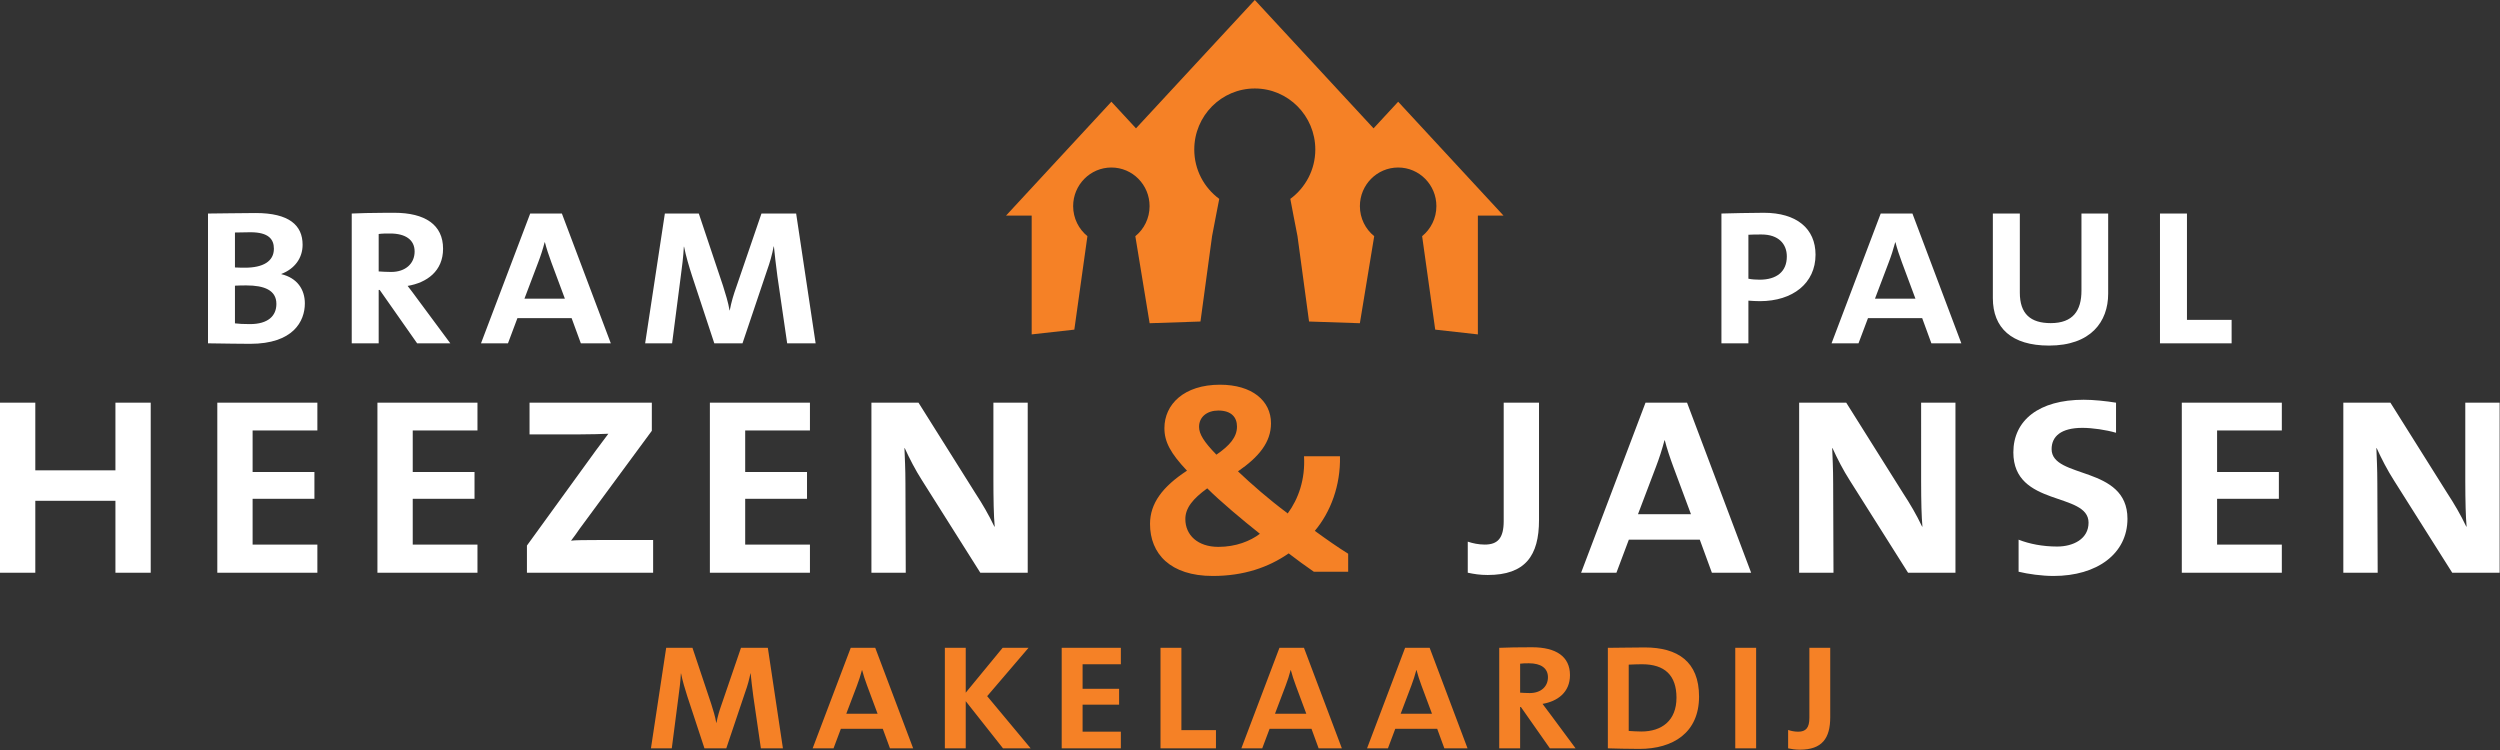 <?xml version="1.0" encoding="UTF-8"?>
<svg width="250px" height="75px" viewBox="0 0 250 75" version="1.1" xmlns="http://www.w3.org/2000/svg" xmlns:xlink="http://www.w3.org/1999/xlink">
    <rect x="0" y="0" width="250" height="75" fill="#333333" stroke="none"/>
    <title>Logo/HeezenJansen</title>
    <g id="Symbols" stroke="none" stroke-width="1" fill="none" fill-rule="evenodd">
        <g id="Footer/1920" transform="translate(-134, -91)">
            <g id="Logo/HeezenJansen" transform="translate(134, 91)">
                <g id="Logo/Beeldmerk" transform="translate(100.605, -0)" fill="#F58126">
                    <path d="M35.382,32.322 L36.816,23.617 C36.81,23.616 36.807,23.616 36.805,23.609 C35.939,22.907 35.384,21.825 35.384,20.612 C35.384,18.481 37.095,16.751 39.212,16.751 C41.322,16.751 43.034,18.481 43.034,20.612 C43.034,21.828 42.475,22.91 41.608,23.617 L42.917,32.963 L47.182,33.439 L47.182,21.559 L49.745,21.559 L39.212,10.173 L36.751,12.834 L24.876,0 L12.994,12.834 L10.534,10.173 L0,21.559 L2.563,21.559 L2.563,33.439 L6.828,32.963 L8.136,23.617 C7.27,22.91 6.71,21.828 6.71,20.612 C6.71,18.481 8.423,16.751 10.534,16.751 C12.647,16.751 14.353,18.481 14.353,20.612 C14.353,21.825 13.803,22.907 12.939,23.609 C12.939,23.616 12.932,23.616 12.928,23.617 L14.358,32.322 L19.442,32.152 L20.603,23.609 L21.008,21.494 L21.32,19.888 C19.809,18.776 18.822,16.981 18.822,14.955 C18.822,11.583 21.532,8.848 24.876,8.848 C28.212,8.848 30.926,11.583 30.926,14.955 C30.926,16.981 29.935,18.776 28.427,19.888 L28.744,21.559 L29.143,23.609 L30.3,32.152 L35.382,32.322 Z" id="Fill-4"></path>
                </g>
                <path d="M183.023,64.782 L183.023,71.72 C183.023,73.827 182.214,74.968 179.989,74.968 C179.527,74.968 179.18,74.911 178.812,74.834 L178.812,72.996 C179.1,73.093 179.446,73.17 179.815,73.17 C180.589,73.17 180.938,72.785 180.938,71.78 L180.938,64.782 L183.023,64.782 Z M164.478,64.744 C167.763,64.744 169.905,66.156 169.905,69.653 C169.905,73.267 167.316,74.89 163.936,74.89 C162.661,74.89 161.656,74.853 160.785,74.833 L160.785,64.783 C161.674,64.783 163.28,64.744 164.478,64.744 Z M130.397,64.782 L134.186,74.833 L131.863,74.833 L131.149,72.88 L126.959,72.88 L126.223,74.833 L124.136,74.833 L127.944,64.782 L130.397,64.782 Z M69.247,64.782 L71.121,70.388 C71.315,71.006 71.527,71.662 71.624,72.282 L71.645,72.282 C71.778,71.586 71.933,71.083 72.165,70.427 L74.098,64.782 L76.784,64.782 L78.292,74.833 L76.088,74.833 L75.334,69.653 C75.199,68.687 75.121,67.896 75.063,67.334 L75.045,67.334 C74.928,67.933 74.755,68.572 74.522,69.209 L72.629,74.833 L70.445,74.833 L68.726,69.616 C68.494,68.899 68.242,68.05 68.108,67.353 L68.087,67.353 C68.049,68.144 67.952,68.899 67.837,69.75 L67.178,74.833 L65.094,74.833 L66.618,64.782 L69.247,64.782 Z M87.525,64.782 L91.315,74.833 L88.996,74.833 L88.279,72.88 L84.086,72.88 L83.354,74.833 L81.265,74.833 L85.073,64.782 L87.525,64.782 Z M96.573,64.782 L96.573,69.267 L100.263,64.782 L102.852,64.782 L98.717,69.616 L103.066,74.833 L100.3,74.833 L96.573,70.116 L96.573,74.833 L94.486,74.833 L94.486,64.782 L96.573,64.782 Z M112.085,64.782 L112.085,66.425 L108.259,66.425 L108.259,68.88 L111.91,68.88 L111.91,70.466 L108.259,70.466 L108.259,73.17 L112.085,73.17 L112.085,74.833 L106.17,74.833 L106.17,64.782 L112.085,64.782 Z M118.139,64.782 L118.139,73.016 L121.596,73.016 L121.596,74.833 L116.05,74.833 L116.05,64.782 L118.139,64.782 Z M142.966,64.782 L146.753,74.833 L144.435,74.833 L143.719,72.88 L139.527,72.88 L138.793,74.833 L136.705,74.833 L140.51,64.782 L142.966,64.782 Z M175.613,64.782 L175.613,74.834 L173.526,74.834 L173.526,64.782 L175.613,64.782 Z M153.209,64.726 C155.605,64.726 156.998,65.652 156.998,67.509 C156.998,69.246 155.74,70.136 154.254,70.387 C154.466,70.658 154.754,71.045 155.066,71.47 L157.558,74.833 L154.989,74.833 L152.087,70.697 L152.013,70.697 L152.013,74.833 L149.923,74.833 L149.923,64.783 C150.639,64.744 151.974,64.726 153.209,64.726 Z M164.207,66.425 C163.799,66.425 163.28,66.445 162.872,66.465 L162.872,73.093 C163.164,73.112 163.686,73.151 164.128,73.151 C166.196,73.151 167.648,72.051 167.648,69.769 C167.648,67.545 166.486,66.425 164.207,66.425 Z M86.211,67.007 L86.195,67.007 C86.058,67.528 85.884,68.069 85.692,68.572 L84.628,71.373 L87.759,71.373 L86.715,68.572 C86.521,68.05 86.328,67.469 86.211,67.007 Z M129.082,67.007 L129.064,67.007 C128.93,67.528 128.754,68.069 128.561,68.572 L127.499,71.373 L130.629,71.373 L129.587,68.572 C129.393,68.05 129.199,67.469 129.082,67.007 Z M141.652,67.007 L141.633,67.007 C141.497,67.528 141.323,68.069 141.13,68.572 L140.067,71.373 L143.199,71.373 L142.154,68.572 C141.962,68.05 141.768,67.469 141.652,67.007 Z M152.901,66.329 C152.554,66.329 152.282,66.329 152.013,66.369 L152.013,69.267 C152.301,69.285 152.651,69.306 152.979,69.306 C154.079,69.306 154.795,68.668 154.795,67.722 C154.795,66.812 154.079,66.329 152.901,66.329 Z M121.998,38.471 C125.206,38.471 127.1,40.072 127.1,42.328 C127.1,44.223 125.891,45.695 123.798,47.135 C125.138,48.409 126.937,49.979 128.701,51.285 L128.768,51.35 C129.846,49.88 130.533,47.952 130.402,45.629 L133.998,45.629 C134.064,48.57 133.051,51.22 131.482,53.085 C132.692,53.968 133.771,54.72 134.817,55.373 L134.817,57.172 L131.383,57.172 C130.533,56.583 129.715,55.995 128.867,55.339 C126.838,56.747 124.355,57.596 121.28,57.596 C117.031,57.596 115.002,55.373 115.002,52.397 C115.002,50.339 116.245,48.672 118.699,47.068 C117.062,45.334 116.441,44.191 116.441,42.818 C116.441,40.432 118.403,38.471 121.998,38.471 Z M120.724,48.833 C119.285,49.88 118.534,50.796 118.534,51.907 C118.534,53.509 119.775,54.687 121.836,54.687 C123.603,54.687 125.039,54.099 125.989,53.378 C124.257,52.005 121.998,50.109 120.724,48.833 Z M121.836,41.054 C120.724,41.054 119.906,41.674 119.906,42.688 C119.906,43.406 120.398,44.191 121.64,45.467 C122.981,44.55 123.699,43.703 123.699,42.656 C123.699,41.707 123.113,41.054 121.836,41.054 Z" id="Combined-Shape" fill="#F58126"></path>
                <path d="M3.531,40.268 L3.531,47.036 L11.543,47.036 L11.543,40.268 L15.072,40.268 L15.072,57.271 L11.543,57.271 L11.543,50.077 L3.531,50.077 L3.531,57.271 L-0,57.271 L-0,40.268 L3.531,40.268 Z M31.737,40.268 L31.737,43.047 L25.261,43.047 L25.261,47.199 L31.442,47.199 L31.442,49.881 L25.261,49.881 L25.261,54.458 L31.737,54.458 L31.737,57.271 L21.731,57.271 L21.731,40.268 L31.737,40.268 Z M47.747,40.268 L47.747,43.047 L41.274,43.047 L41.274,47.199 L47.452,47.199 L47.452,49.881 L41.274,49.881 L41.274,54.458 L47.747,54.458 L47.747,57.271 L37.743,57.271 L37.743,40.268 L47.747,40.268 Z M65.183,40.268 L65.183,43.081 L57.956,52.889 C57.662,53.314 57.367,53.74 57.104,54.067 C57.464,54.011 58.563,54.003 59.976,54.001 L65.313,54.001 L65.313,57.271 L52.693,57.271 L52.693,54.556 L59.591,45.041 C60.049,44.422 60.409,43.931 60.835,43.375 C60.169,43.405 59.143,43.435 57.831,43.44 L52.954,43.44 L52.954,40.268 L65.183,40.268 Z M80.994,40.268 L80.994,43.047 L74.519,43.047 L74.519,47.199 L80.701,47.199 L80.701,49.881 L74.519,49.881 L74.519,54.458 L80.994,54.458 L80.994,57.271 L70.988,57.271 L70.988,40.268 L80.994,40.268 Z M91.85,40.268 L97.541,49.325 C98.227,50.372 98.88,51.483 99.436,52.661 L99.471,52.661 C99.372,51.581 99.34,49.946 99.34,47.755 L99.34,40.268 L102.772,40.268 L102.772,57.271 L98.031,57.271 L92.212,48.051 C91.557,47.036 90.934,45.827 90.476,44.813 L90.445,44.813 C90.476,45.761 90.544,46.808 90.544,48.377 L90.575,57.271 L87.142,57.271 L87.142,40.268 L91.85,40.268 Z M25.568,21.303 C28.911,21.303 30.26,22.526 30.26,24.474 C30.26,25.796 29.487,26.87 28.138,27.393 L28.138,27.418 C29.713,27.794 30.485,28.941 30.485,30.339 C30.485,32.136 29.314,34.382 25.02,34.382 C24.121,34.382 22.573,34.358 20.8,34.332 L20.8,21.354 C22.024,21.354 23.845,21.303 25.568,21.303 Z M39.417,21.278 C42.51,21.278 44.307,22.477 44.307,24.873 C44.307,27.118 42.685,28.268 40.763,28.591 C41.037,28.941 41.413,29.439 41.812,29.989 L45.031,34.332 L41.713,34.332 L37.968,28.991 L37.868,28.991 L37.868,34.332 L35.173,34.332 L35.173,21.353 C35.911,21.313 37.161,21.289 38.45,21.281 L39.095,21.279 C39.203,21.279 39.31,21.278 39.417,21.278 Z M56.189,21.354 L61.081,34.332 L58.084,34.332 L57.161,31.811 L51.743,31.811 L50.797,34.332 L48.1,34.332 L53.02,21.354 L56.189,21.354 Z M69.88,21.354 L72.304,28.591 C72.553,29.39 72.825,30.24 72.954,31.037 L72.976,31.037 C73.149,30.14 73.349,29.491 73.65,28.641 L76.146,21.354 L79.615,21.354 L81.563,34.332 L78.717,34.332 L77.742,27.642 C77.57,26.395 77.469,25.372 77.392,24.647 L77.367,24.647 C77.22,25.421 76.995,26.246 76.695,27.069 L74.25,34.332 L71.43,34.332 L69.207,27.593 C68.908,26.671 68.583,25.572 68.408,24.673 L68.384,24.673 C68.332,25.697 68.209,26.671 68.059,27.768 L67.211,34.332 L64.515,34.332 L66.486,21.354 L69.88,21.354 Z M24.645,28.542 C24.369,28.542 23.821,28.542 23.495,28.567 L23.495,32.336 C23.87,32.386 24.369,32.41 24.993,32.41 C26.815,32.41 27.639,31.587 27.639,30.389 C27.639,29.016 26.419,28.542 24.645,28.542 Z M54.49,24.224 L54.465,24.224 C54.293,24.898 54.066,25.596 53.816,26.246 L52.445,29.865 L56.487,29.865 L55.14,26.246 C54.89,25.572 54.64,24.823 54.49,24.224 Z M39.016,23.35 C38.567,23.35 38.217,23.35 37.868,23.4 L37.868,27.144 C38.242,27.169 38.692,27.195 39.117,27.195 C40.539,27.195 41.462,26.37 41.462,25.148 C41.462,23.974 40.539,23.35 39.016,23.35 Z M25.044,23.225 C24.544,23.225 23.97,23.251 23.495,23.251 L23.495,26.746 C23.92,26.77 24.322,26.77 24.494,26.77 C26.291,26.77 27.389,26.147 27.389,24.873 C27.389,23.949 26.89,23.225 25.044,23.225 Z" id="Combined-Shape" fill="#FFFFFF"></path>
                <path d="M208.367,39.975 C209.347,39.975 210.62,40.106 211.603,40.268 L211.603,43.276 C210.588,42.983 209.249,42.786 208.235,42.786 C206.11,42.786 205.161,43.636 205.161,44.912 C205.161,47.921 212.746,46.515 212.746,51.875 C212.746,55.375 209.705,57.596 205.358,57.596 C204.179,57.596 202.805,57.403 201.859,57.172 L201.859,53.968 C202.938,54.393 204.275,54.654 205.717,54.654 C207.318,54.654 208.855,53.902 208.855,52.267 C208.855,49.16 201.335,50.731 201.335,45.238 C201.335,42.035 203.885,39.975 208.367,39.975 Z M153.901,40.268 L153.901,52.005 C153.901,55.57 152.53,57.499 148.77,57.499 C147.984,57.499 147.395,57.402 146.776,57.271 L146.776,54.165 C147.267,54.33 147.855,54.458 148.474,54.458 C149.783,54.458 150.37,53.804 150.37,52.106 L150.37,40.268 L153.901,40.268 Z M168.705,40.268 L175.113,57.271 L171.188,57.271 L169.979,53.968 L162.884,53.968 L161.643,57.271 L158.111,57.271 L164.551,40.268 L168.705,40.268 Z M184.624,40.268 L190.313,49.326 C190.999,50.372 191.655,51.485 192.211,52.662 L192.243,52.662 C192.15,51.649 192.116,50.15 192.113,48.159 L192.112,40.268 L195.546,40.268 L195.546,57.271 L190.804,57.271 L184.984,48.052 C184.332,47.036 183.709,45.828 183.252,44.813 L183.219,44.813 C183.252,45.762 183.316,46.808 183.316,48.377 L183.349,57.271 L179.915,57.271 L179.915,40.268 L184.624,40.268 Z M228.183,40.268 L228.183,43.048 L221.709,43.048 L221.709,47.199 L227.887,47.199 L227.887,49.882 L221.709,49.882 L221.709,54.458 L228.183,54.458 L228.183,57.271 L218.18,57.271 L218.18,40.268 L228.183,40.268 Z M239.042,40.268 L244.732,49.326 C245.416,50.372 246.073,51.485 246.628,52.662 L246.66,52.662 C246.569,51.649 246.534,50.15 246.529,48.159 L246.529,40.268 L249.963,40.268 L249.963,57.271 L245.222,57.271 L239.401,48.052 C238.748,47.036 238.126,45.828 237.669,44.813 L237.637,44.813 C237.669,45.762 237.734,46.808 237.734,48.377 L237.768,57.271 L234.333,57.271 L234.333,40.268 L239.042,40.268 Z M166.48,44.03 L166.448,44.03 C166.217,44.912 165.924,45.828 165.597,46.678 L163.799,51.419 L169.096,51.419 L167.332,46.678 C167.005,45.795 166.678,44.813 166.48,44.03 Z M201.983,21.353 L201.983,29.267 C201.983,31.387 203.054,32.312 205.074,32.312 C207.298,32.312 208.146,31.065 208.146,29.067 L208.146,21.353 L210.817,21.353 L210.817,29.367 C210.817,32.187 209.069,34.558 204.901,34.558 C201.156,34.558 199.285,32.786 199.285,29.815 L199.285,21.353 L201.983,21.353 Z M218.696,21.354 L218.696,31.986 L223.162,31.986 L223.162,34.333 L215.998,34.333 L215.998,21.354 L218.696,21.354 Z M176.387,21.278 C179.658,21.278 181.553,22.852 181.553,25.472 C181.553,28.319 179.282,30.116 175.986,30.116 C175.662,30.116 175.164,30.091 174.84,30.065 L174.84,34.333 L172.143,34.333 L172.143,21.353 C173.239,21.33 174.863,21.278 176.387,21.278 Z M191.243,21.354 L196.134,34.333 L193.138,34.333 L192.218,31.812 L186.799,31.812 L185.85,34.333 L183.155,34.333 L188.071,21.354 L191.243,21.354 Z M189.545,24.225 L189.522,24.225 C189.345,24.898 189.121,25.596 188.87,26.247 L187.498,29.866 L191.543,29.866 L190.196,26.247 C189.943,25.573 189.695,24.824 189.545,24.225 Z M176.162,23.449 C175.662,23.449 175.189,23.449 174.84,23.476 L174.84,27.87 C175.14,27.943 175.64,27.969 175.961,27.969 C177.659,27.969 178.683,27.169 178.683,25.648 C178.683,24.375 177.834,23.449 176.162,23.449 Z" id="Combined-Shape" fill="#FFFFFF"></path>
            </g>
        </g>
    </g>
</svg>